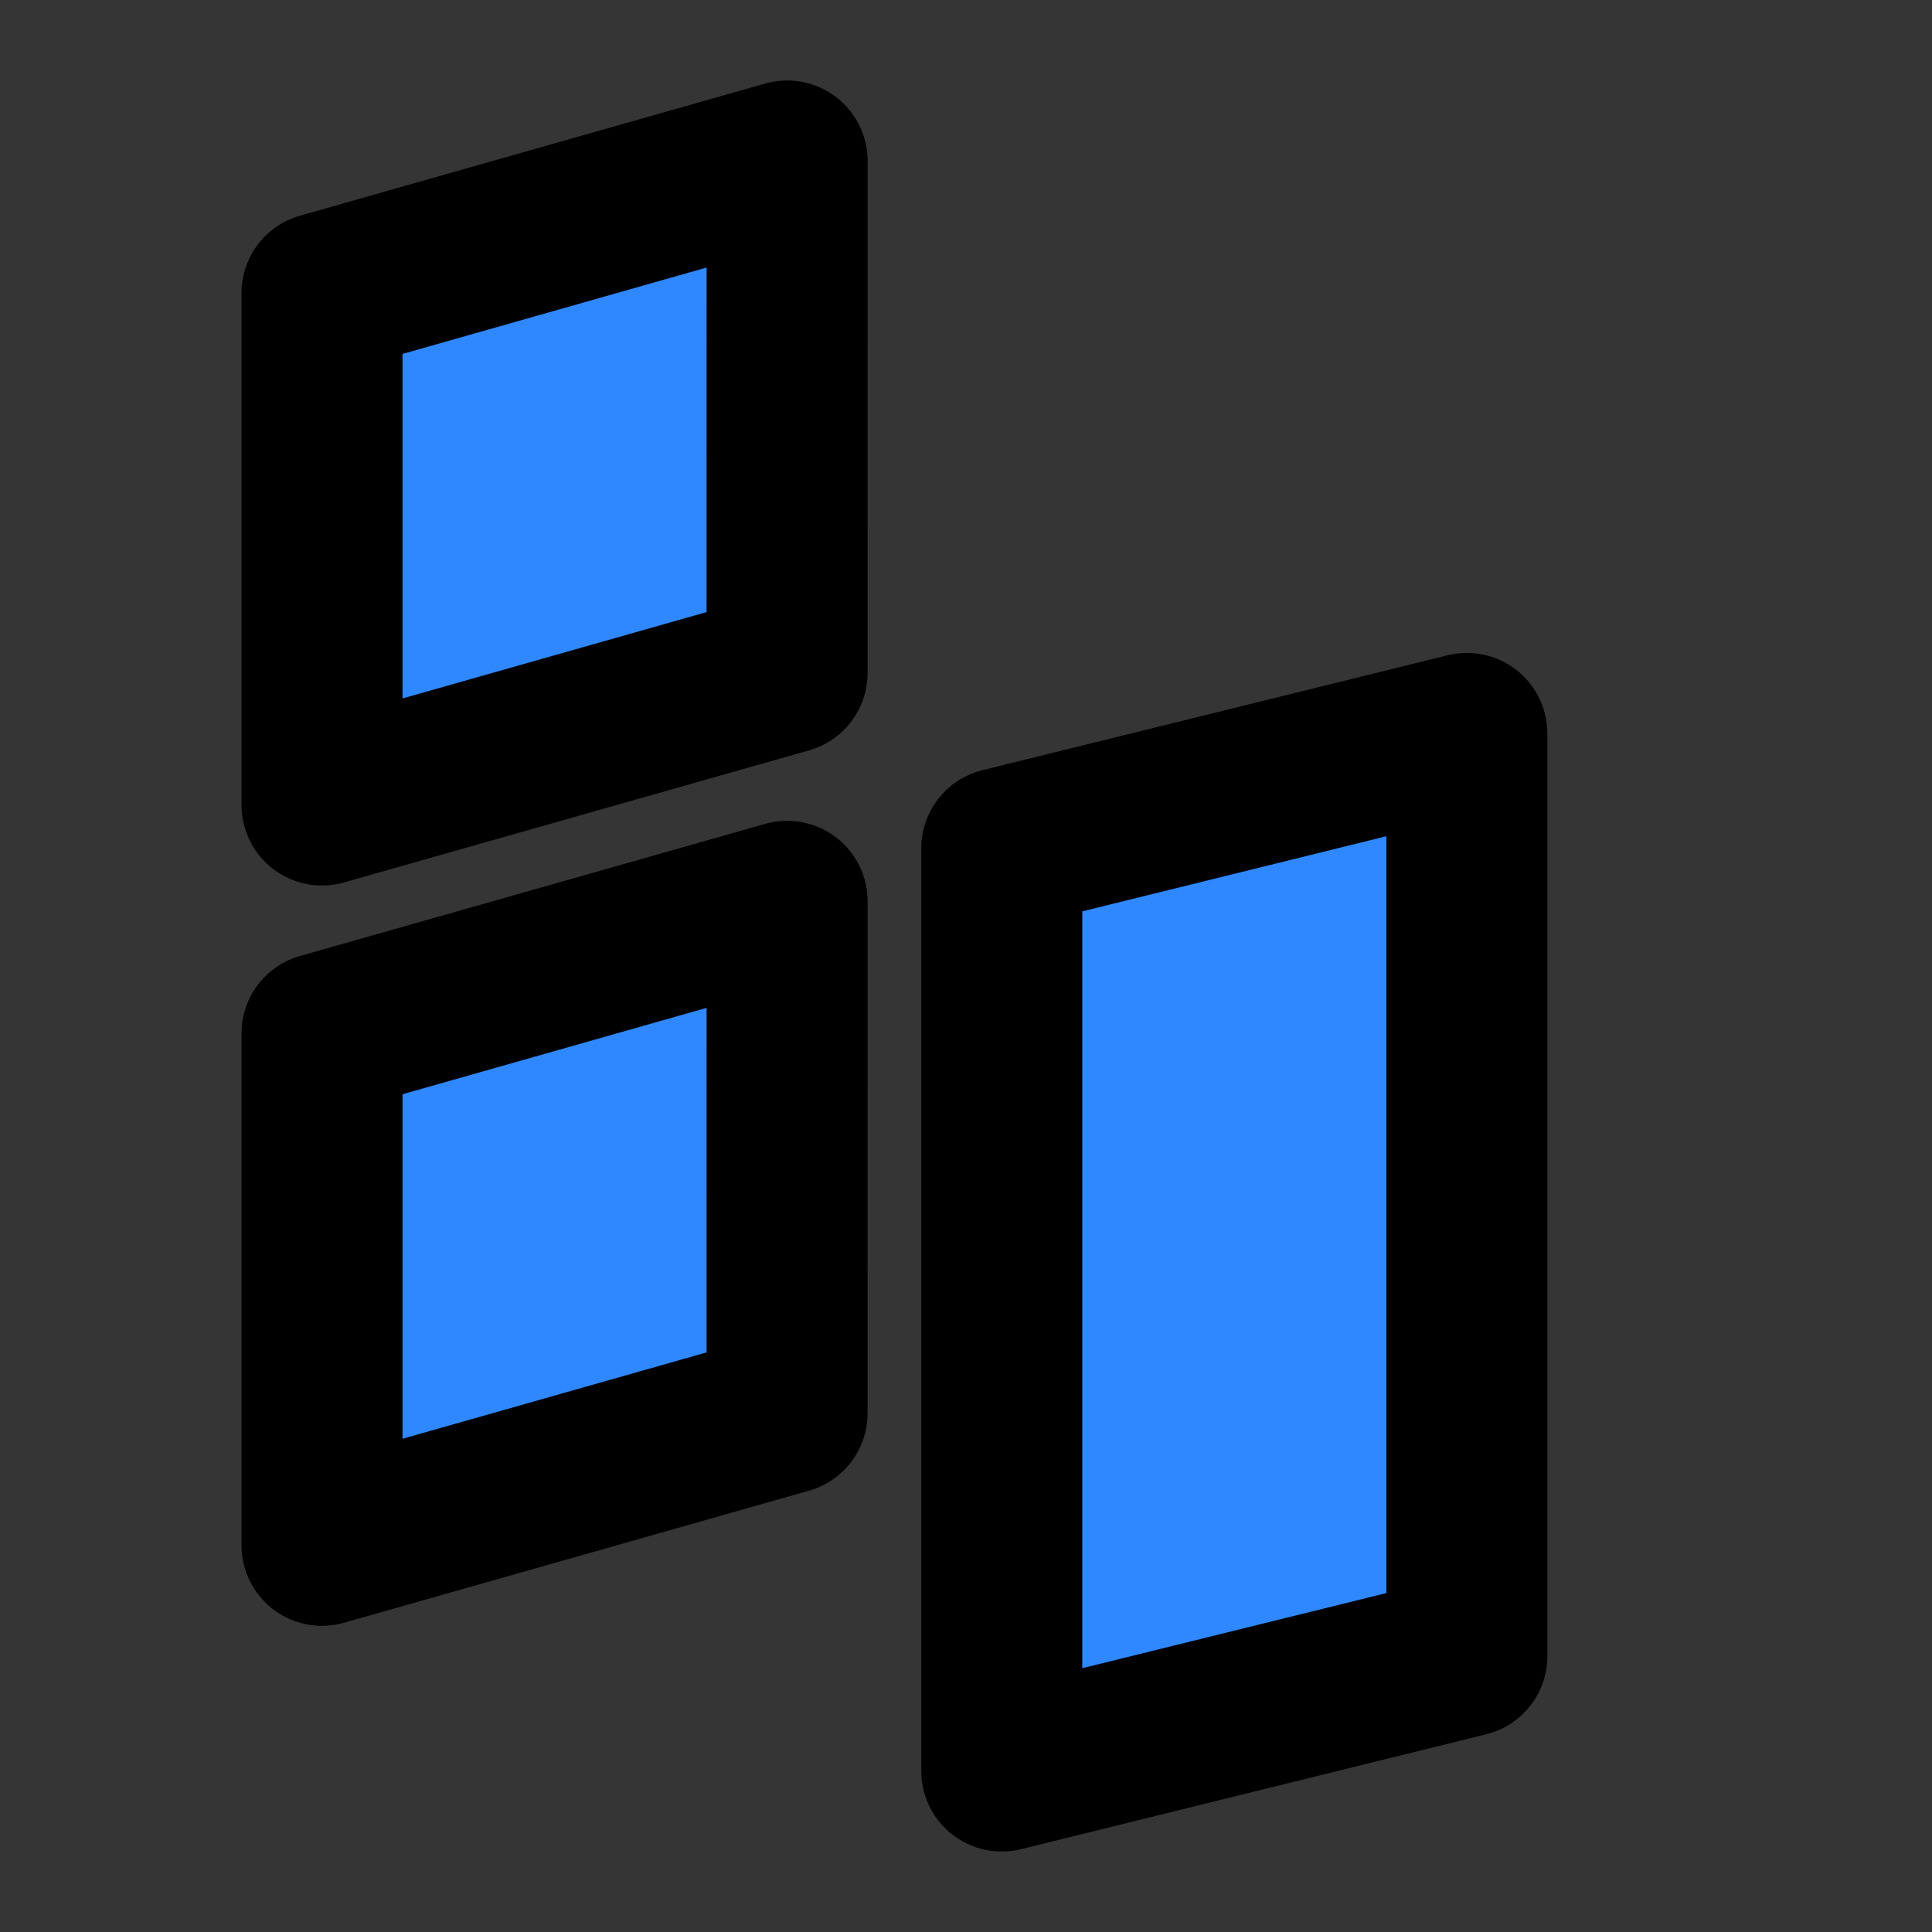 <?xml version="1.0" encoding="utf-8"?><!-- Скачано с сайта svg4.ru / Downloaded from svg4.ru -->
<svg width="800px" height="800px" viewBox="0 0 48 48" fill="none" xmlns="http://www.w3.org/2000/svg">
<rect x="0" y="0" width="48" height="48" fill="#333333" stroke="none"/>
<rect width="48" height="48" fill="white" fill-opacity="0.01"/>
<path d="M8 7.282L19.556 4L19.555 16.718L8 20L8 7.282Z" fill="#2F88FF" stroke="#000000" stroke-width="4" stroke-linecap="round" stroke-linejoin="round"/>
<path d="M8 25.675L19.556 22.393L19.555 35.111L8 38.393L8 25.675Z" fill="#2F88FF" stroke="#000000" stroke-width="4" stroke-linecap="round" stroke-linejoin="round"/>
<path d="M24.889 21.076L36.444 18.222L36.444 41.146L24.889 44L24.889 21.076Z" fill="#2F88FF" stroke="#000000" stroke-width="4" stroke-linecap="round" stroke-linejoin="round"/>
</svg>